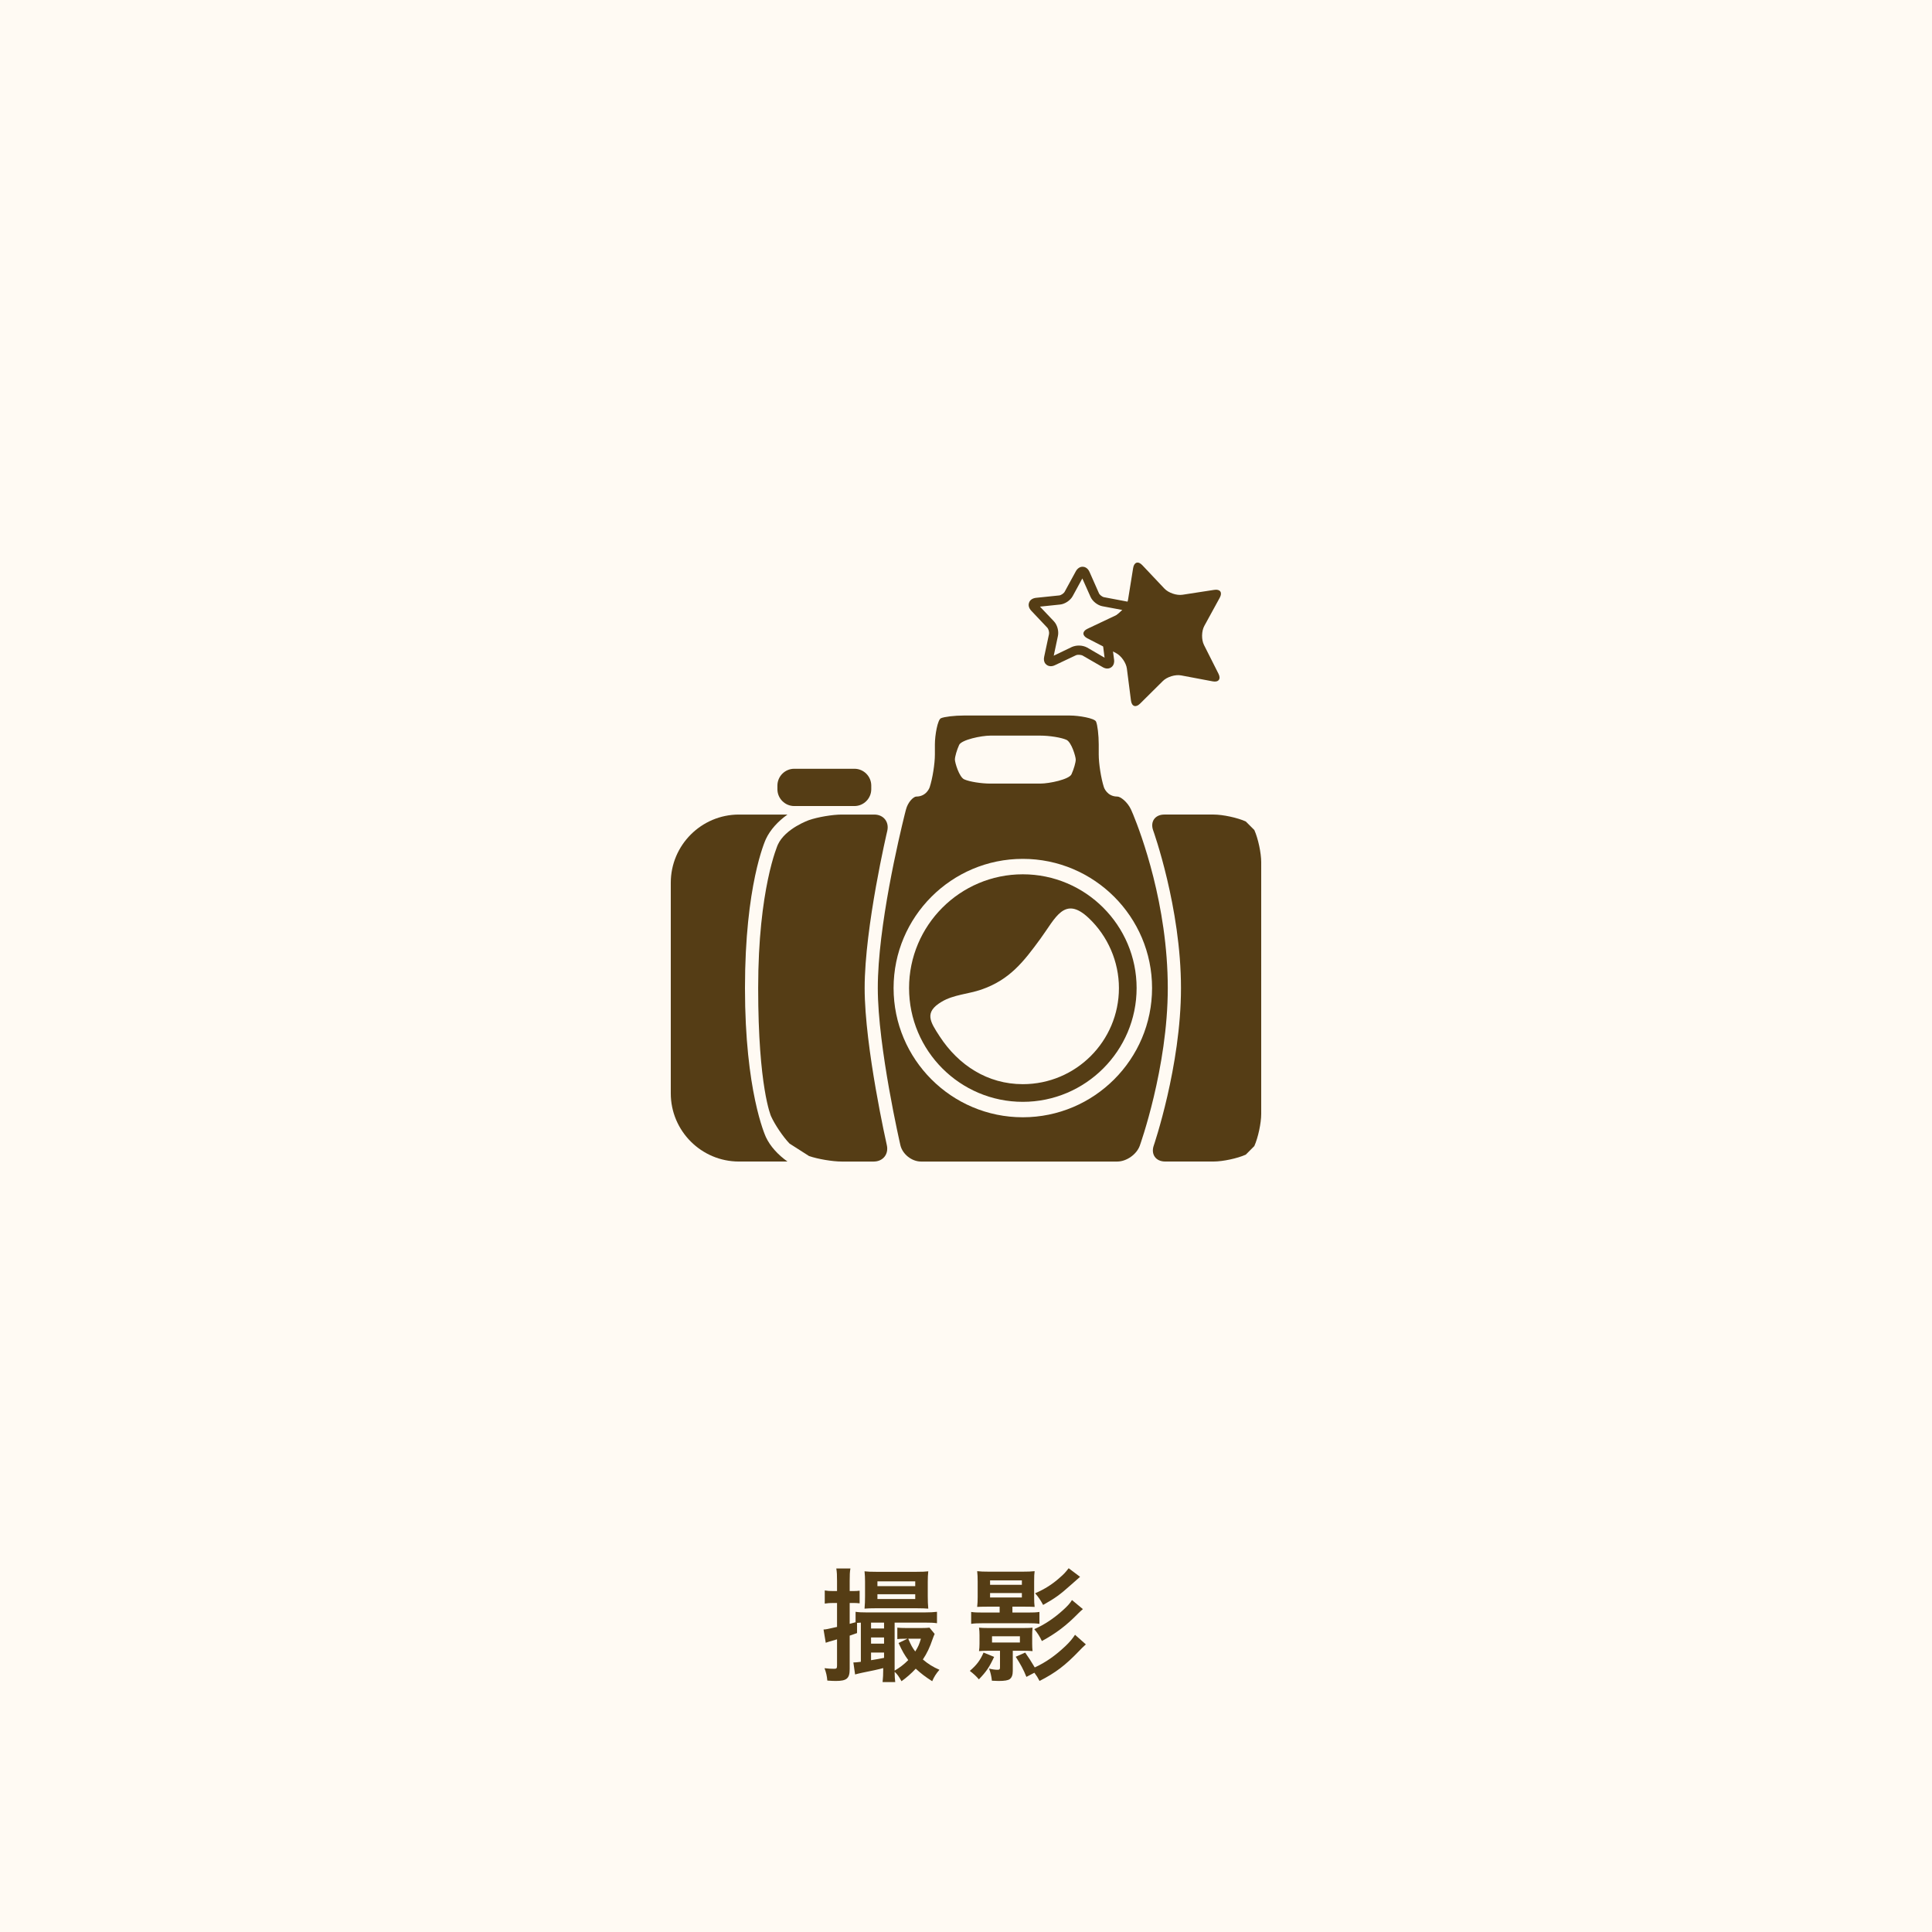 <?xml version="1.0" encoding="utf-8"?>
<!-- Generator: Adobe Illustrator 25.1.0, SVG Export Plug-In . SVG Version: 6.00 Build 0)  -->
<svg version="1.1" id="レイヤー_1" xmlns="http://www.w3.org/2000/svg" xmlns:xlink="http://www.w3.org/1999/xlink" x="0px"
	 y="0px" viewBox="0 0 220.4 220.402" style="enable-background:new 0 0 220.4 220.402;" xml:space="preserve">
<style type="text/css">
	.st0{fill:#FFFAF3;}
	.st1{fill:#553D15;}
</style>
<rect y="0" class="st0" width="220.4" height="220.402"/>
<g>
	<g>
		<g>
			<g>
				<g>
					<path class="st1" d="M116.679,99.739c-7.157,0-12.974,5.822-12.974,12.976c0,7.156,5.817,12.981,12.974,12.981
						c7.156,0,12.984-5.825,12.984-12.981C129.662,105.561,123.835,99.739,116.679,99.739z M116.683,123.681
						c-4.027,0-7.337-2.161-9.484-5.449c-1.097-1.683-1.798-2.746,0.212-3.947c1.351-0.817,3.051-0.883,4.527-1.39
						c3.242-1.122,4.815-3.154,6.761-5.818c1.717-2.344,2.724-4.966,5.498-2.349c2.188,2.068,3.449,4.978,3.449,7.986
						C127.647,118.774,122.735,123.681,116.683,123.681z"/>
				</g>
			</g>
			<g>
				<g>
					<path class="st1" d="M129.272,92.924c-0.141-0.342-0.229-0.542-0.237-0.551c-0.41-0.903-1.22-1.503-1.568-1.503
						c-1.19,0-1.533-1.057-1.533-1.057c-0.325-1.004-0.592-2.69-0.592-3.746v-1.141c0-1.056-0.138-2.23-0.307-2.61
						s-1.937-0.69-2.993-0.69h-12.093c-1.056,0-2.23,0.139-2.609,0.31s-0.689,1.935-0.689,2.991v1.141
						c0,1.056-0.268,2.741-0.595,3.745c0,0-0.345,1.058-1.53,1.058c-0.283,0-0.944,0.571-1.18,1.503c0,0.01-0.051,0.21-0.142,0.551
						c-0.612,2.478-3.066,12.776-3.066,19.791c0,6.764,2.576,17.921,2.576,17.921c0.238,1.029,1.296,1.871,2.352,1.871H120.1
						c1.056,0,2.784,0,3.839,0h3.515c1.056,0,2.212-0.813,2.57-1.806c0,0,3.194-8.88,3.194-17.985
						C133.218,103.202,130.147,95.053,129.272,92.924z M108.934,86.653c0-0.334,0.217-1.086,0.482-1.671
						c0.265-0.585,2.514-1.064,3.57-1.064h5.683c1.056,0,2.399,0.215,2.984,0.478s1.065,1.922,1.065,2.256s-0.217,1.087-0.482,1.673
						c-0.265,0.586-2.511,1.066-3.567,1.066h-5.683c-1.056,0-2.399-0.216-2.986-0.481C109.414,88.647,108.934,86.987,108.934,86.653
						z M116.679,127.457c-8.132,0-14.74-6.61-14.74-14.742c0-8.127,6.608-14.737,14.74-14.737c8.132,0,14.747,6.61,14.747,14.737
						C131.426,120.847,124.811,127.457,116.679,127.457z"/>
				</g>
			</g>
			<g>
				<path class="st1" d="M142.116,93.711c-0.963-0.433-2.615-0.788-3.67-0.788h-5.625c-1.056,0-1.627,0.813-1.27,1.806
					c0,0,3.174,8.819,3.174,17.985c0,8.903-3.109,17.975-3.109,17.975c-0.342,0.999,0.241,1.816,1.297,1.816h5.532
					c1.056,0,2.708-0.353,3.672-0.784l0.974-0.98c0.432-0.963,0.786-2.615,0.786-3.671V98.358c0-1.056-0.354-2.708-0.786-3.671
					L142.116,93.711z"/>
			</g>
			<g>
				<path class="st1" d="M101.217,94.792c0.242-1.028-0.423-1.868-1.479-1.868h-3.71c-1.056,0-2.736,0.284-3.733,0.631
					c0,0-2.704,0.94-3.56,2.804c-0.017,0.049-2.244,5.032-2.244,16.357c0,11.327,1.463,14.609,1.463,14.609
					c0.43,0.964,1.382,2.374,2.117,3.133l2.224,1.421c0.998,0.346,2.678,0.629,3.734,0.629h3.644c1.056,0,1.729-0.842,1.495-1.872
					c0,0-2.529-11.155-2.529-17.919C98.638,105.729,101.217,94.792,101.217,94.792z"/>
			</g>
			<g>
				<path class="st1" d="M87.369,129.711c-0.095-0.212-2.383-5.278-2.383-16.996c0-11.713,2.288-16.779,2.383-16.991
					c0.498-1.073,1.402-2.047,2.466-2.8h-5.539c-4.283,0-7.774,3.488-7.774,7.778v24.028c0,4.288,3.491,7.776,7.774,7.776h5.539
					C88.772,131.755,87.867,130.779,87.369,129.711z"/>
			</g>
			<g>
				<path class="st1" d="M99.392,89.619c0-1.056-0.864-1.92-1.92-1.92h-6.866c-1.056,0-1.92,0.864-1.92,1.92v0.414
					c0,1.056,0.864,1.92,1.92,1.92h6.866c1.056,0,1.92-0.864,1.92-1.92V89.619z"/>
			</g>
		</g>
		<g>
			<path class="st1" d="M129.269,64.79c0.108-0.668,0.576-0.812,1.04-0.32l2.523,2.672c0.465,0.492,1.392,0.81,2.061,0.707
				l3.632-0.559c0.669-0.103,0.95,0.298,0.625,0.892l-1.763,3.22c-0.325,0.594-0.342,1.574-0.037,2.178l1.653,3.279
				c0.305,0.604,0.01,0.996-0.655,0.87l-3.607-0.68c-0.665-0.125-1.602,0.162-2.082,0.638l-2.609,2.589
				c-0.48,0.477-0.944,0.317-1.03-0.354l-0.467-3.645c-0.086-0.671-0.649-1.474-1.251-1.783l-3.261-1.677
				c-0.602-0.309-0.594-0.8,0.018-1.089l3.318-1.571c0.612-0.29,1.2-1.073,1.308-1.741L129.269,64.79z"/>
		</g>
		<g>
			<g>
				<path class="st1" d="M126.32,76.266c-0.163,0-0.349-0.051-0.52-0.154l-2.305-1.332c-0.127-0.073-0.549-0.127-0.754-0.029
					l-2.403,1.136c-0.417,0.203-0.83,0.124-1.071-0.166c-0.171-0.2-0.22-0.485-0.149-0.8l0.554-2.595
					c0.041-0.21-0.056-0.573-0.207-0.729l-1.822-1.929c-0.268-0.288-0.361-0.624-0.247-0.922c0.103-0.307,0.393-0.498,0.786-0.547
					l2.644-0.273c0.212-0.019,0.527-0.229,0.629-0.419l1.271-2.332c0.183-0.332,0.468-0.522,0.768-0.522
					c0.164,0,0.554,0.054,0.795,0.585l1.073,2.429c0.083,0.2,0.383,0.429,0.598,0.464l2.615,0.493
					c0.383,0.073,0.646,0.295,0.737,0.598c0.09,0.312-0.027,0.641-0.32,0.905l-1.973,1.776c-0.168,0.146-0.295,0.495-0.271,0.707
					l0.344,2.639c0.051,0.385-0.073,0.627-0.193,0.759C126.75,76.176,126.55,76.266,126.32,76.266z M123.081,73.644
					c0.351,0,0.681,0.088,0.942,0.229l1.985,1.156l-0.288-2.283c-0.073-0.551,0.183-1.246,0.6-1.62l1.71-1.542l-2.264-0.424
					c-0.551-0.1-1.132-0.561-1.359-1.071l-0.937-2.1l-1.1,2.017c-0.268,0.493-0.888,0.905-1.442,0.959l-2.288,0.239l1.586,1.671
					c0.388,0.407,0.58,1.124,0.461,1.671l-0.478,2.254l2.081-1C122.513,73.708,122.788,73.644,123.081,73.644z"/>
			</g>
		</g>
	</g>
</g>
<g>
	<g>
		<path class="st1" d="M95.039,182.866c-0.336,0-0.616,0.014-0.952,0.07v-1.5c0.322,0.057,0.561,0.07,0.967,0.07h0.434v-1.135
			c0-0.699-0.014-1.021-0.084-1.443h1.611c-0.07,0.406-0.084,0.729-0.084,1.43v1.148h0.42c0.294,0,0.463-0.014,0.715-0.041v1.441
			c-0.267-0.027-0.448-0.041-0.715-0.041h-0.42v2.381c0.336-0.084,0.42-0.111,0.672-0.182v-1.191c0.406,0.057,0.715,0.07,1.275,0.07
			h6.598c0.644,0,1.036-0.027,1.414-0.07v1.303c-0.378-0.057-0.714-0.07-1.358-0.07h-3.474v5.477
			c0.574-0.336,1.078-0.713,1.555-1.203c-0.42-0.574-0.673-0.996-1.106-1.947l1.008-0.49h-0.279c-0.477,0-0.631,0.014-0.869,0.041
			v-1.303c0.309,0.029,0.547,0.043,1.037,0.043h1.694c0.448,0,0.715-0.014,0.938-0.043l0.589,0.715
			c-0.099,0.238-0.126,0.279-0.225,0.561c-0.336,0.994-0.645,1.639-1.12,2.354c0.588,0.504,1.148,0.854,1.891,1.176
			c-0.392,0.449-0.616,0.812-0.826,1.303c-0.812-0.518-1.261-0.867-1.877-1.428c-0.49,0.531-1.106,1.064-1.625,1.428
			c-0.294-0.531-0.462-0.77-0.784-1.078c0,0.531,0.027,0.826,0.069,1.176h-1.442c0.056-0.545,0.07-0.881,0.07-1.428v-0.168
			c-0.49,0.141-1.471,0.35-2.396,0.531c-0.309,0.07-0.631,0.141-0.812,0.197l-0.196-1.373c0.042,0,0.07,0,0.099,0
			c0.153,0,0.294-0.014,0.756-0.07v-4.469c-0.196,0.014-0.28,0.014-0.435,0.029v1.162c-0.392,0.141-0.518,0.182-0.84,0.293v3.811
			c0,1.078-0.336,1.359-1.597,1.359c-0.21,0-0.561-0.014-0.953-0.043c-0.056-0.574-0.126-0.883-0.322-1.414
			c0.49,0.057,0.743,0.07,1.093,0.07c0.28,0,0.336-0.057,0.336-0.379v-2.982c-0.966,0.279-1.022,0.293-1.288,0.391l-0.252-1.512
			c0.322-0.014,0.336-0.029,1.54-0.295v-2.73H95.039z M99.9,183.468c-0.519,0-0.925,0.014-1.275,0.043
			c0.042-0.406,0.057-0.967,0.057-1.402v-1.693c0-0.422-0.015-0.742-0.057-1.164c0.379,0.043,0.659,0.057,1.331,0.057h4.608
			c0.687,0,0.953-0.014,1.331-0.057c-0.042,0.422-0.057,0.701-0.057,1.219v1.625c0,0.463,0.015,1.01,0.057,1.416
			c-0.336-0.029-0.742-0.043-1.247-0.043H99.9z M100.852,185.779v-0.672h-1.484v0.672H100.852z M100.852,187.503v-0.701h-1.484
			v0.701H100.852z M99.368,189.394c0.84-0.141,0.854-0.141,1.484-0.266v-0.604h-1.484V189.394z M100.096,180.947h4.313V180.4h-4.313
			V180.947z M100.096,182.417h4.313v-0.547h-4.313V182.417z M103.612,186.943c0.322,0.756,0.462,1.008,0.798,1.457
			c0.337-0.533,0.477-0.869,0.645-1.457H103.612z"/>
		<path class="st1" d="M113.408,189.015c-0.561,1.205-0.883,1.668-1.737,2.564c-0.322-0.379-0.588-0.617-1.036-0.967
			c0.784-0.674,1.177-1.191,1.568-2.088L113.408,189.015z M112.693,183.286c-0.588,0-0.98,0.014-1.218,0.027
			c0.042-0.35,0.056-0.729,0.056-1.121v-1.777c0-0.506-0.014-0.828-0.056-1.178c0.378,0.043,0.728,0.057,1.358,0.057h3.81
			c0.574,0,1.009-0.014,1.387-0.057c-0.042,0.309-0.056,0.533-0.056,1.191v1.764c0,0.506,0.014,0.812,0.056,1.121
			c-0.224-0.014-0.686-0.027-1.219-0.027h-1.316v0.672h1.681c0.715,0,1.037-0.014,1.401-0.07v1.359
			c-0.393-0.057-0.742-0.07-1.401-0.07h-4.973c-0.658,0-1.036,0.014-1.414,0.07v-1.359c0.35,0.057,0.714,0.07,1.414,0.07h1.835
			v-0.672H112.693z M112.763,188.316c-0.546,0-0.771,0.014-1.078,0.041c0.042-0.295,0.056-0.518,0.056-0.84v-0.994
			c0-0.322-0.014-0.547-0.056-0.842c0.294,0.029,0.476,0.043,1.064,0.043h3.978c0.589,0,0.785-0.014,1.065-0.043
			c-0.028,0.268-0.042,0.561-0.042,0.842v0.994c0,0.293,0.014,0.574,0.042,0.84c-0.295-0.027-0.519-0.041-1.065-0.041h-1.19v2.297
			c0,0.461-0.112,0.77-0.35,0.938c-0.183,0.141-0.589,0.211-1.261,0.211c-0.196,0-0.379-0.014-0.771-0.029
			c-0.057-0.518-0.154-0.938-0.322-1.387c0.308,0.086,0.672,0.141,0.952,0.141c0.238,0,0.294-0.055,0.294-0.279v-1.891H112.763z
			 M112.946,180.792h3.628v-0.504h-3.628V180.792z M112.946,182.236h3.628v-0.504h-3.628V182.236z M113.169,187.376h3.18v-0.715
			h-3.18V187.376z M117.091,191.298c-0.336-0.84-0.672-1.457-1.219-2.297l1.079-0.477c0.42,0.604,0.672,0.98,1.093,1.695
			c1.246-0.574,2.325-1.33,3.474-2.41c0.477-0.447,0.841-0.881,1.12-1.316l1.233,1.094c-0.49,0.461-0.49,0.461-0.771,0.756
			c-1.555,1.625-2.689,2.492-4.511,3.418c-0.21-0.406-0.308-0.561-0.588-0.939L117.091,191.298z M123.535,183.566
			c-0.168,0.141-0.336,0.295-0.546,0.504c-1.331,1.359-2.493,2.242-4.132,3.139c-0.253-0.547-0.519-0.939-0.869-1.359
			c1.107-0.477,2.228-1.219,3.25-2.143c0.574-0.518,0.841-0.826,1.051-1.176L123.535,183.566z M123.213,179.882
			c-0.042,0.027-0.393,0.336-1.065,0.939c-1.218,1.092-1.778,1.498-3.151,2.268c-0.294-0.545-0.504-0.867-0.91-1.33
			c1.12-0.49,1.933-1.008,2.773-1.75c0.519-0.449,0.672-0.617,1.051-1.107L123.213,179.882z"/>
	</g>
</g>
</svg>

